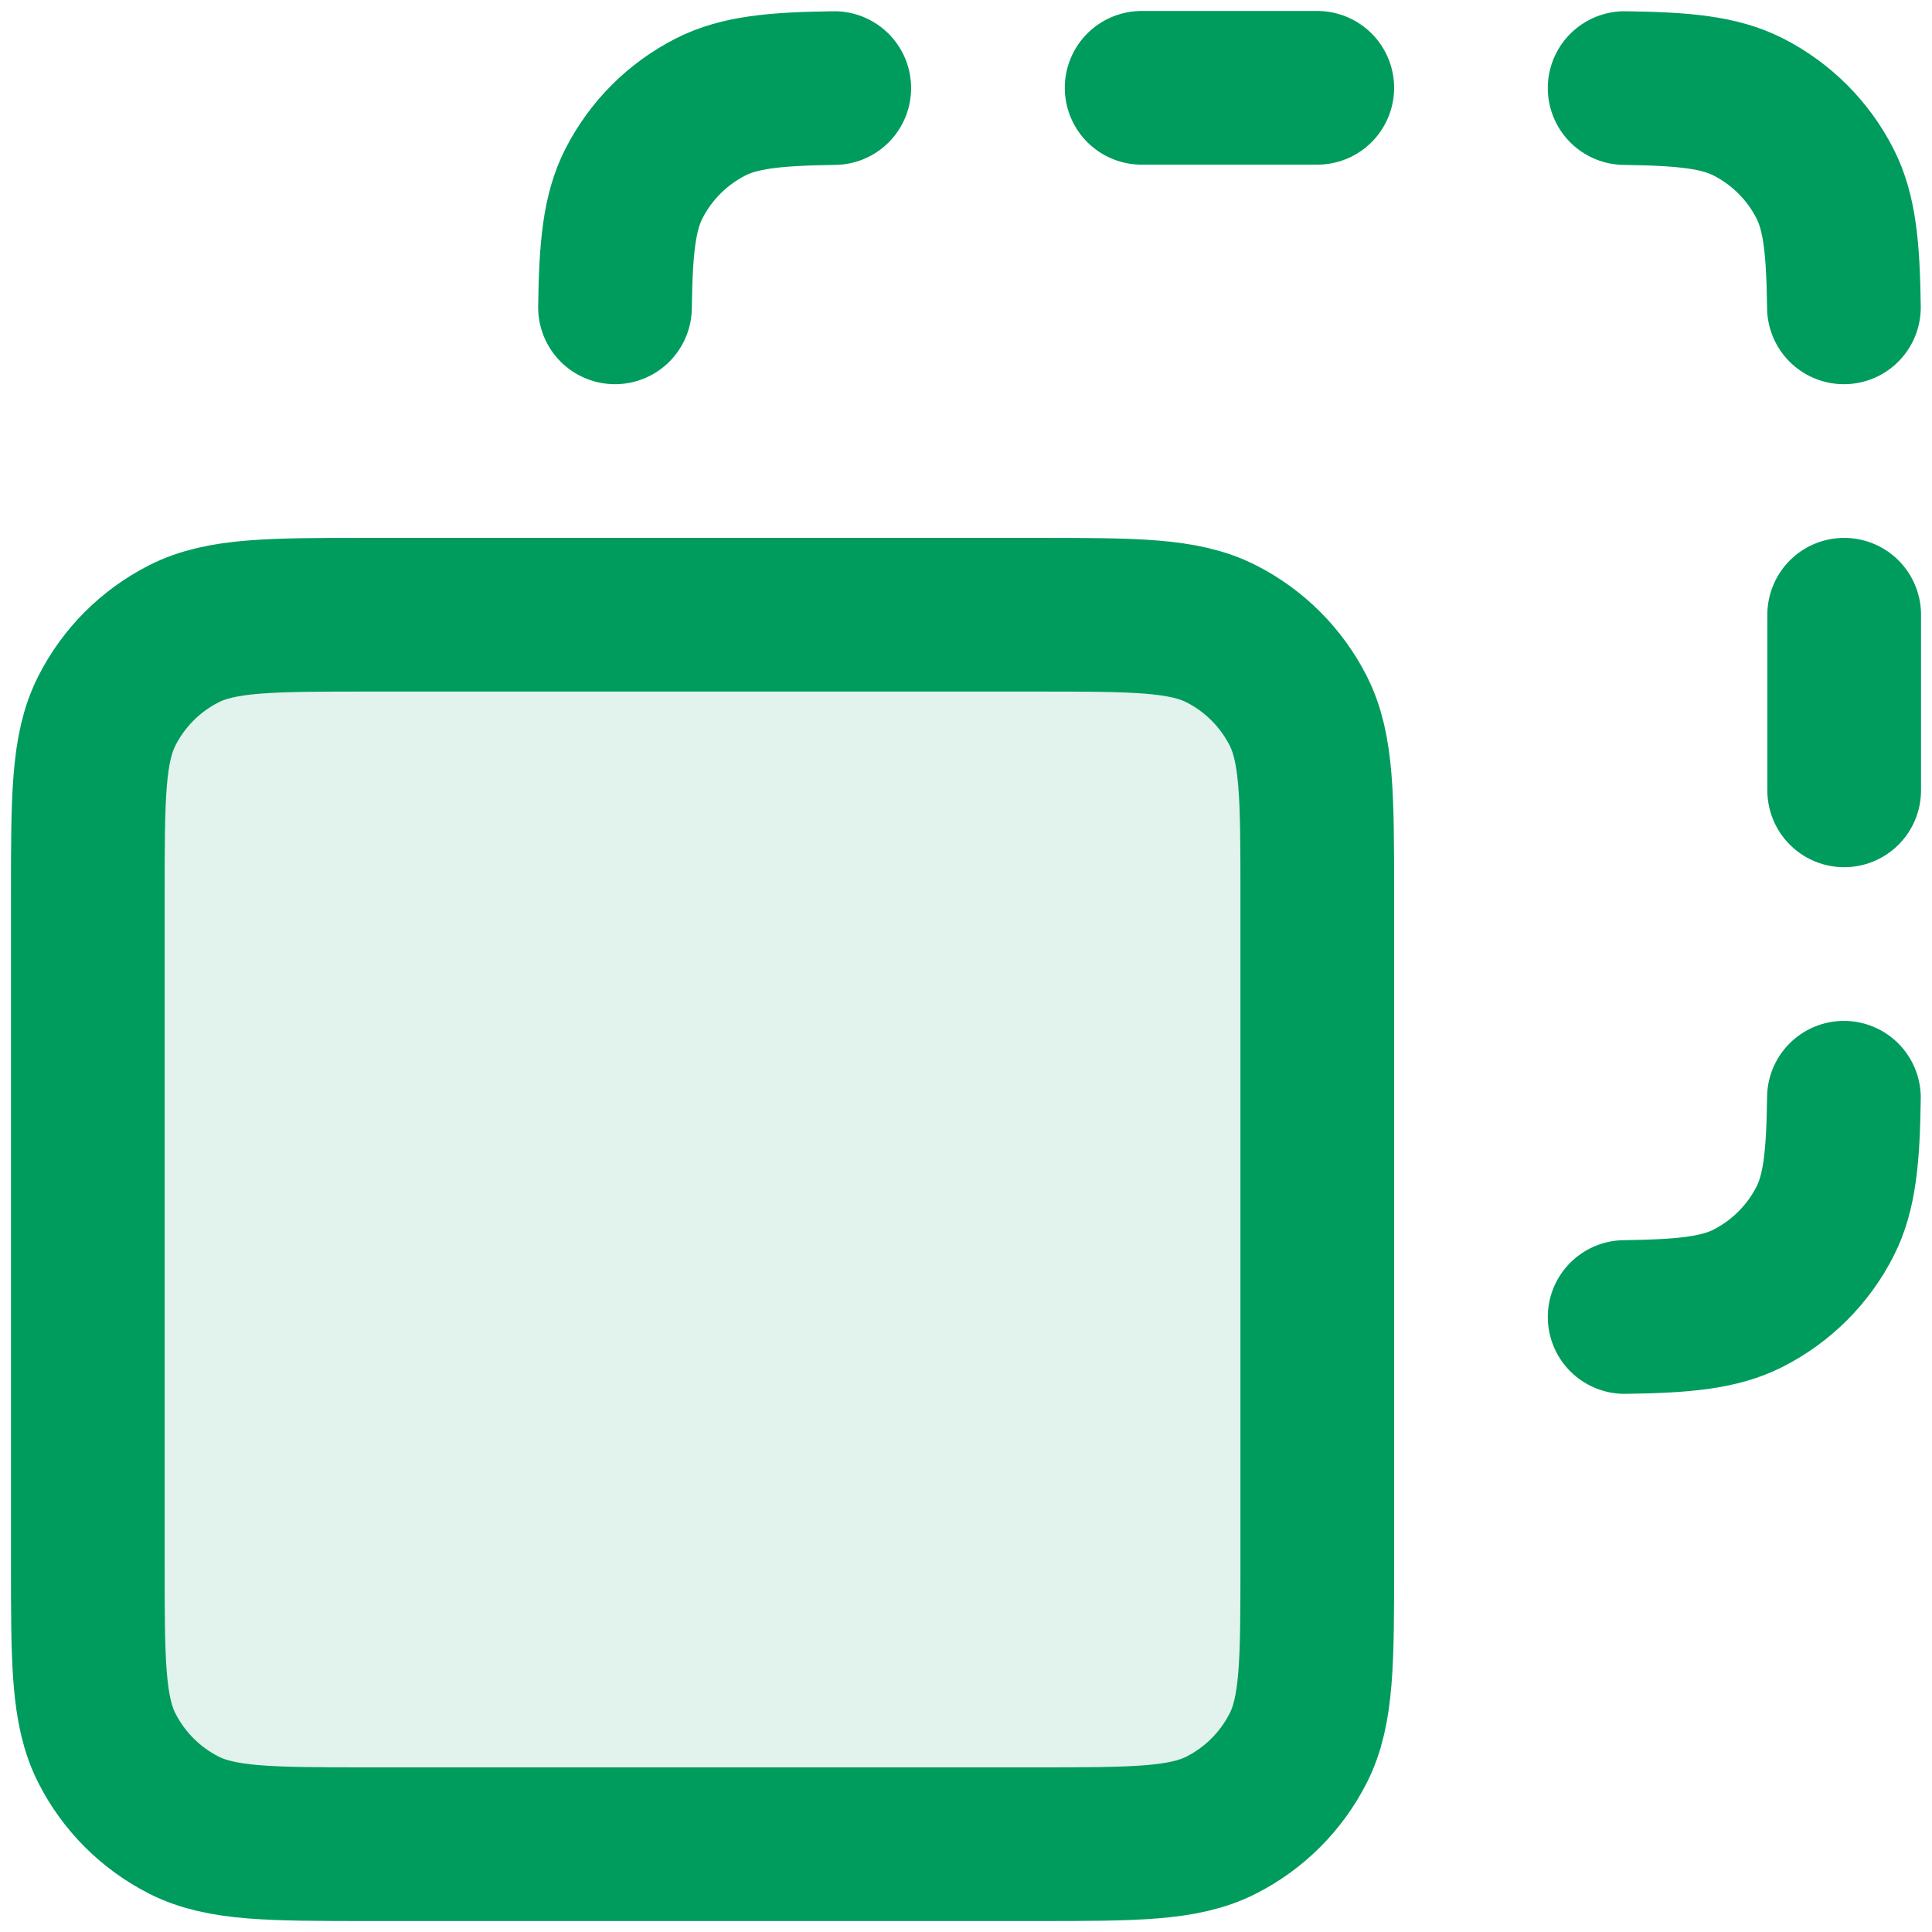 <svg width="44" height="44" viewBox="0 0 44 44" fill="none" xmlns="http://www.w3.org/2000/svg">
<path opacity="0.12" d="M2 20.4C2 18.16 2 17.04 2.436 16.184C2.819 15.431 3.431 14.819 4.184 14.436C5.04 14 6.16 14 8.4 14H23.6C25.84 14 26.96 14 27.816 14.436C28.569 14.819 29.18 15.431 29.564 16.184C30 17.04 30 18.16 30 20.4V35.6C30 37.84 30 38.96 29.564 39.816C29.18 40.569 28.569 41.181 27.816 41.564C26.96 42 25.84 42 23.6 42H8.4C6.16 42 5.04 42 4.184 41.564C3.431 41.181 2.819 40.569 2.436 39.816C2 38.96 2 37.84 2 35.6V20.4Z" fill="#009C5D"/>
<path d="M19 2.006C17.65 2.024 16.84 2.102 16.184 2.436C15.431 2.819 14.819 3.431 14.436 4.184C14.102 4.84 14.024 5.65 14.006 7M37 2.006C38.35 2.024 39.16 2.102 39.816 2.436C40.569 2.819 41.181 3.431 41.564 4.184C41.898 4.84 41.976 5.65 41.994 7M41.994 25C41.976 26.35 41.898 27.16 41.564 27.816C41.181 28.569 40.569 29.18 39.816 29.564C39.16 29.898 38.35 29.976 37 29.994M42 14V18M26 2H30M8.4 42H23.6C25.84 42 26.96 42 27.816 41.564C28.569 41.181 29.18 40.569 29.564 39.816C30 38.96 30 37.84 30 35.6V20.4C30 18.16 30 17.04 29.564 16.184C29.18 15.431 28.569 14.819 27.816 14.436C26.96 14 25.84 14 23.6 14H8.4C6.16 14 5.04 14 4.184 14.436C3.431 14.819 2.819 15.431 2.436 16.184C2 17.04 2 18.16 2 20.4V35.6C2 37.84 2 38.96 2.436 39.816C2.819 40.569 3.431 41.181 4.184 41.564C5.04 42 6.16 42 8.4 42Z" stroke="#009C5D" stroke-width="3.5" stroke-linecap="round" stroke-linejoin="round"/>
</svg>
